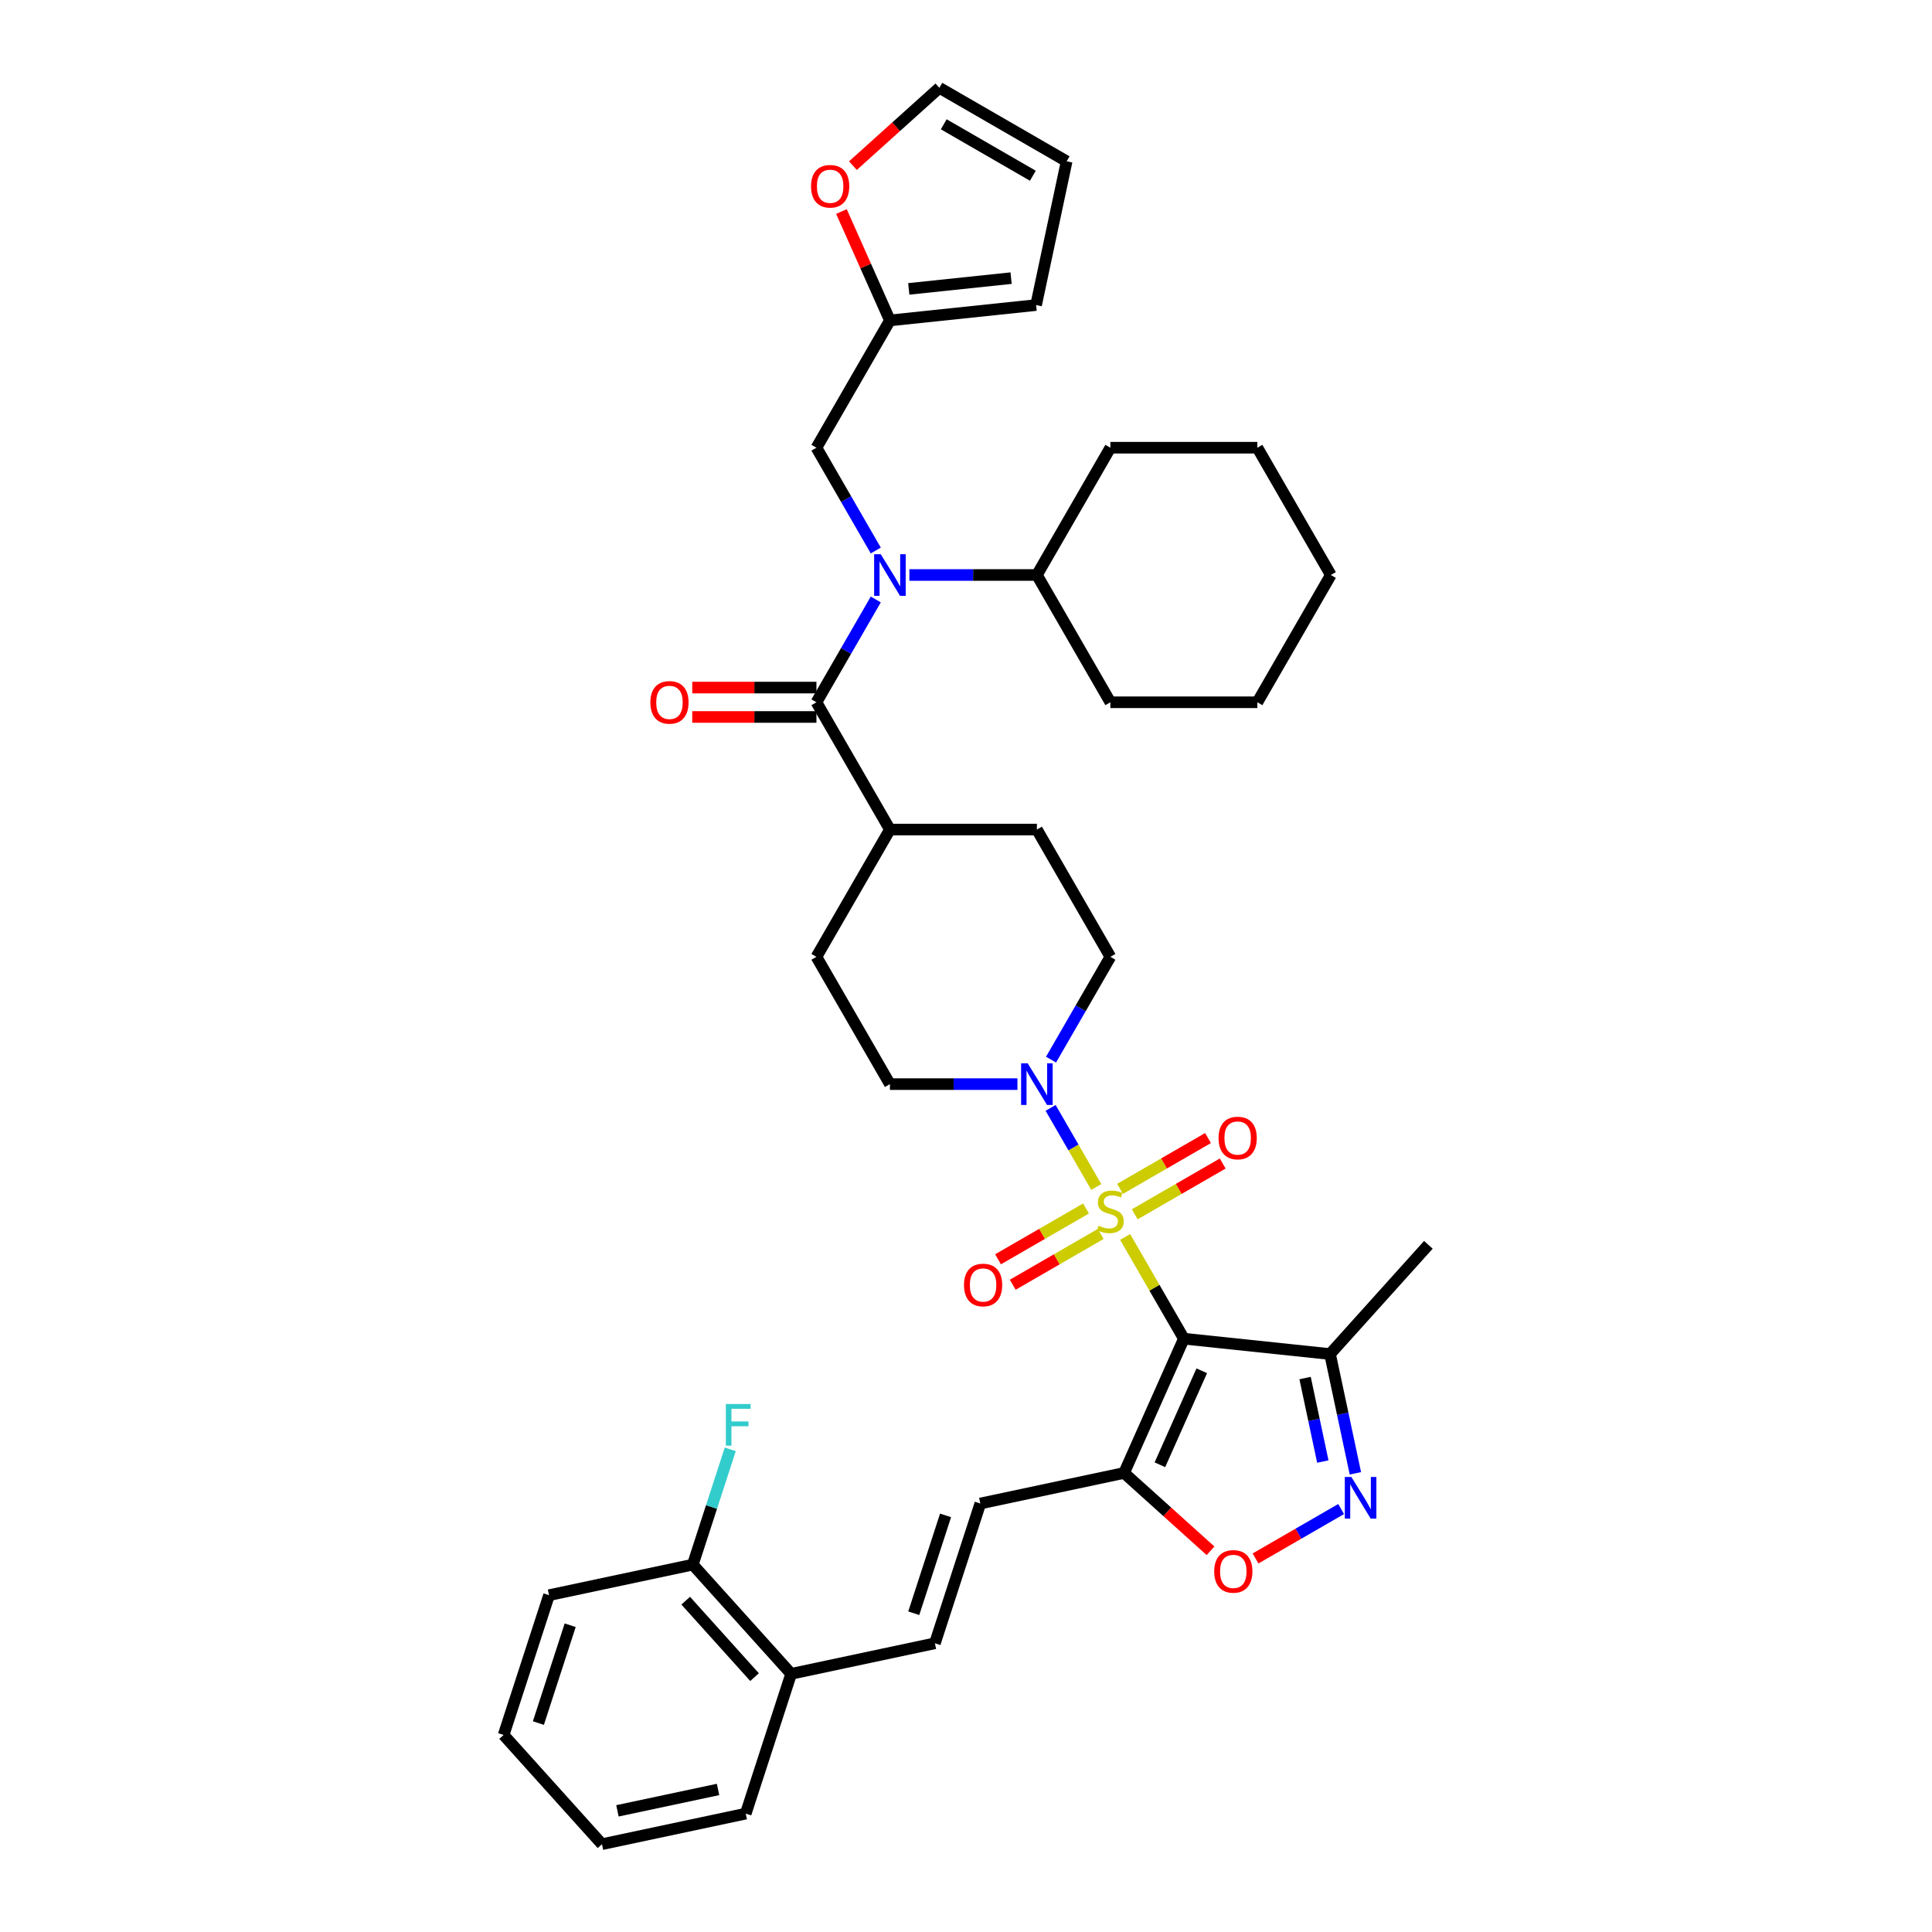 <?xml version='1.0' encoding='iso-8859-1'?>
<svg version='1.1' baseProfile='full'
              xmlns='http://www.w3.org/2000/svg'
                      xmlns:rdkit='http://www.rdkit.org/xml'
                      xmlns:xlink='http://www.w3.org/1999/xlink'
                  xml:space='preserve'
width='1000px' height='1000px' viewBox='0 0 1000 1000'>
<!-- END OF HEADER -->
<rect style='opacity:1.0;fill:#FFFFFF;stroke:none' width='1000' height='1000' x='0' y='0'> </rect>
<path class='bond-0' d='M 582.363,640.242 L 597.565,666.571' style='fill:none;fill-rule:evenodd;stroke:#CCCC00;stroke-width:6px;stroke-linecap:butt;stroke-linejoin:miter;stroke-opacity:1' />
<path class='bond-0' d='M 597.565,666.571 L 612.766,692.901' style='fill:none;fill-rule:evenodd;stroke:#000000;stroke-width:6px;stroke-linecap:butt;stroke-linejoin:miter;stroke-opacity:1' />
<path class='bond-2' d='M 567.43,614.377 L 555.615,593.912' style='fill:none;fill-rule:evenodd;stroke:#CCCC00;stroke-width:6px;stroke-linecap:butt;stroke-linejoin:miter;stroke-opacity:1' />
<path class='bond-2' d='M 555.615,593.912 L 543.8,573.448' style='fill:none;fill-rule:evenodd;stroke:#0000FF;stroke-width:6px;stroke-linecap:butt;stroke-linejoin:miter;stroke-opacity:1' />
<path class='bond-10' d='M 587.343,628.522 L 610.11,615.377' style='fill:none;fill-rule:evenodd;stroke:#CCCC00;stroke-width:6px;stroke-linecap:butt;stroke-linejoin:miter;stroke-opacity:1' />
<path class='bond-10' d='M 610.11,615.377 L 632.877,602.233' style='fill:none;fill-rule:evenodd;stroke:#FF0000;stroke-width:6px;stroke-linecap:butt;stroke-linejoin:miter;stroke-opacity:1' />
<path class='bond-10' d='M 579.735,615.346 L 602.503,602.201' style='fill:none;fill-rule:evenodd;stroke:#CCCC00;stroke-width:6px;stroke-linecap:butt;stroke-linejoin:miter;stroke-opacity:1' />
<path class='bond-10' d='M 602.503,602.201 L 625.27,589.056' style='fill:none;fill-rule:evenodd;stroke:#FF0000;stroke-width:6px;stroke-linecap:butt;stroke-linejoin:miter;stroke-opacity:1' />
<path class='bond-11' d='M 562.117,625.518 L 539.35,638.663' style='fill:none;fill-rule:evenodd;stroke:#CCCC00;stroke-width:6px;stroke-linecap:butt;stroke-linejoin:miter;stroke-opacity:1' />
<path class='bond-11' d='M 539.35,638.663 L 516.582,651.808' style='fill:none;fill-rule:evenodd;stroke:#FF0000;stroke-width:6px;stroke-linecap:butt;stroke-linejoin:miter;stroke-opacity:1' />
<path class='bond-11' d='M 569.724,638.694 L 546.957,651.839' style='fill:none;fill-rule:evenodd;stroke:#CCCC00;stroke-width:6px;stroke-linecap:butt;stroke-linejoin:miter;stroke-opacity:1' />
<path class='bond-11' d='M 546.957,651.839 L 524.189,664.984' style='fill:none;fill-rule:evenodd;stroke:#FF0000;stroke-width:6px;stroke-linecap:butt;stroke-linejoin:miter;stroke-opacity:1' />
<path class='bond-1' d='M 612.766,692.901 L 581.825,762.397' style='fill:none;fill-rule:evenodd;stroke:#000000;stroke-width:6px;stroke-linecap:butt;stroke-linejoin:miter;stroke-opacity:1' />
<path class='bond-1' d='M 622.024,709.514 L 600.365,758.161' style='fill:none;fill-rule:evenodd;stroke:#000000;stroke-width:6px;stroke-linecap:butt;stroke-linejoin:miter;stroke-opacity:1' />
<path class='bond-6' d='M 612.766,692.901 L 688.422,700.853' style='fill:none;fill-rule:evenodd;stroke:#000000;stroke-width:6px;stroke-linecap:butt;stroke-linejoin:miter;stroke-opacity:1' />
<path class='bond-7' d='M 581.825,762.397 L 604.196,782.54' style='fill:none;fill-rule:evenodd;stroke:#000000;stroke-width:6px;stroke-linecap:butt;stroke-linejoin:miter;stroke-opacity:1' />
<path class='bond-7' d='M 604.196,782.54 L 626.566,802.683' style='fill:none;fill-rule:evenodd;stroke:#FF0000;stroke-width:6px;stroke-linecap:butt;stroke-linejoin:miter;stroke-opacity:1' />
<path class='bond-8' d='M 581.825,762.397 L 507.414,778.214' style='fill:none;fill-rule:evenodd;stroke:#000000;stroke-width:6px;stroke-linecap:butt;stroke-linejoin:miter;stroke-opacity:1' />
<path class='bond-17' d='M 544.011,548.465 L 559.37,521.862' style='fill:none;fill-rule:evenodd;stroke:#0000FF;stroke-width:6px;stroke-linecap:butt;stroke-linejoin:miter;stroke-opacity:1' />
<path class='bond-17' d='M 559.37,521.862 L 574.73,495.258' style='fill:none;fill-rule:evenodd;stroke:#000000;stroke-width:6px;stroke-linecap:butt;stroke-linejoin:miter;stroke-opacity:1' />
<path class='bond-18' d='M 526.621,561.139 L 493.621,561.139' style='fill:none;fill-rule:evenodd;stroke:#0000FF;stroke-width:6px;stroke-linecap:butt;stroke-linejoin:miter;stroke-opacity:1' />
<path class='bond-18' d='M 493.621,561.139 L 460.621,561.139' style='fill:none;fill-rule:evenodd;stroke:#000000;stroke-width:6px;stroke-linecap:butt;stroke-linejoin:miter;stroke-opacity:1' />
<path class='bond-3' d='M 701.545,762.59 L 694.984,731.721' style='fill:none;fill-rule:evenodd;stroke:#0000FF;stroke-width:6px;stroke-linecap:butt;stroke-linejoin:miter;stroke-opacity:1' />
<path class='bond-3' d='M 694.984,731.721 L 688.422,700.853' style='fill:none;fill-rule:evenodd;stroke:#000000;stroke-width:6px;stroke-linecap:butt;stroke-linejoin:miter;stroke-opacity:1' />
<path class='bond-3' d='M 684.694,756.492 L 680.101,734.885' style='fill:none;fill-rule:evenodd;stroke:#0000FF;stroke-width:6px;stroke-linecap:butt;stroke-linejoin:miter;stroke-opacity:1' />
<path class='bond-3' d='M 680.101,734.885 L 675.509,713.277' style='fill:none;fill-rule:evenodd;stroke:#000000;stroke-width:6px;stroke-linecap:butt;stroke-linejoin:miter;stroke-opacity:1' />
<path class='bond-39' d='M 694.167,781.078 L 672.012,793.869' style='fill:none;fill-rule:evenodd;stroke:#0000FF;stroke-width:6px;stroke-linecap:butt;stroke-linejoin:miter;stroke-opacity:1' />
<path class='bond-39' d='M 672.012,793.869 L 649.858,806.66' style='fill:none;fill-rule:evenodd;stroke:#FF0000;stroke-width:6px;stroke-linecap:butt;stroke-linejoin:miter;stroke-opacity:1' />
<path class='bond-4' d='M 422.584,363.496 L 460.621,429.377' style='fill:none;fill-rule:evenodd;stroke:#000000;stroke-width:6px;stroke-linecap:butt;stroke-linejoin:miter;stroke-opacity:1' />
<path class='bond-5' d='M 422.584,363.496 L 437.944,336.893' style='fill:none;fill-rule:evenodd;stroke:#000000;stroke-width:6px;stroke-linecap:butt;stroke-linejoin:miter;stroke-opacity:1' />
<path class='bond-5' d='M 437.944,336.893 L 453.303,310.289' style='fill:none;fill-rule:evenodd;stroke:#0000FF;stroke-width:6px;stroke-linecap:butt;stroke-linejoin:miter;stroke-opacity:1' />
<path class='bond-16' d='M 422.584,355.889 L 390.443,355.889' style='fill:none;fill-rule:evenodd;stroke:#000000;stroke-width:6px;stroke-linecap:butt;stroke-linejoin:miter;stroke-opacity:1' />
<path class='bond-16' d='M 390.443,355.889 L 358.303,355.889' style='fill:none;fill-rule:evenodd;stroke:#FF0000;stroke-width:6px;stroke-linecap:butt;stroke-linejoin:miter;stroke-opacity:1' />
<path class='bond-16' d='M 422.584,371.103 L 390.443,371.103' style='fill:none;fill-rule:evenodd;stroke:#000000;stroke-width:6px;stroke-linecap:butt;stroke-linejoin:miter;stroke-opacity:1' />
<path class='bond-16' d='M 390.443,371.103 L 358.303,371.103' style='fill:none;fill-rule:evenodd;stroke:#FF0000;stroke-width:6px;stroke-linecap:butt;stroke-linejoin:miter;stroke-opacity:1' />
<path class='bond-13' d='M 453.303,284.941 L 437.944,258.338' style='fill:none;fill-rule:evenodd;stroke:#0000FF;stroke-width:6px;stroke-linecap:butt;stroke-linejoin:miter;stroke-opacity:1' />
<path class='bond-13' d='M 437.944,258.338 L 422.584,231.734' style='fill:none;fill-rule:evenodd;stroke:#000000;stroke-width:6px;stroke-linecap:butt;stroke-linejoin:miter;stroke-opacity:1' />
<path class='bond-20' d='M 470.693,297.615 L 503.693,297.615' style='fill:none;fill-rule:evenodd;stroke:#0000FF;stroke-width:6px;stroke-linecap:butt;stroke-linejoin:miter;stroke-opacity:1' />
<path class='bond-20' d='M 503.693,297.615 L 536.693,297.615' style='fill:none;fill-rule:evenodd;stroke:#000000;stroke-width:6px;stroke-linecap:butt;stroke-linejoin:miter;stroke-opacity:1' />
<path class='bond-28' d='M 688.422,700.853 L 739.325,644.32' style='fill:none;fill-rule:evenodd;stroke:#000000;stroke-width:6px;stroke-linecap:butt;stroke-linejoin:miter;stroke-opacity:1' />
<path class='bond-9' d='M 507.414,778.214 L 483.906,850.563' style='fill:none;fill-rule:evenodd;stroke:#000000;stroke-width:6px;stroke-linecap:butt;stroke-linejoin:miter;stroke-opacity:1' />
<path class='bond-9' d='M 489.418,784.364 L 472.963,835.009' style='fill:none;fill-rule:evenodd;stroke:#000000;stroke-width:6px;stroke-linecap:butt;stroke-linejoin:miter;stroke-opacity:1' />
<path class='bond-19' d='M 483.906,850.563 L 409.496,866.379' style='fill:none;fill-rule:evenodd;stroke:#000000;stroke-width:6px;stroke-linecap:butt;stroke-linejoin:miter;stroke-opacity:1' />
<path class='bond-12' d='M 460.621,165.853 L 422.584,231.734' style='fill:none;fill-rule:evenodd;stroke:#000000;stroke-width:6px;stroke-linecap:butt;stroke-linejoin:miter;stroke-opacity:1' />
<path class='bond-15' d='M 460.621,165.853 L 448.073,137.67' style='fill:none;fill-rule:evenodd;stroke:#000000;stroke-width:6px;stroke-linecap:butt;stroke-linejoin:miter;stroke-opacity:1' />
<path class='bond-15' d='M 448.073,137.67 L 435.525,109.487' style='fill:none;fill-rule:evenodd;stroke:#FF0000;stroke-width:6px;stroke-linecap:butt;stroke-linejoin:miter;stroke-opacity:1' />
<path class='bond-21' d='M 460.621,165.853 L 536.277,157.901' style='fill:none;fill-rule:evenodd;stroke:#000000;stroke-width:6px;stroke-linecap:butt;stroke-linejoin:miter;stroke-opacity:1' />
<path class='bond-21' d='M 470.379,149.529 L 523.338,143.963' style='fill:none;fill-rule:evenodd;stroke:#000000;stroke-width:6px;stroke-linecap:butt;stroke-linejoin:miter;stroke-opacity:1' />
<path class='bond-14' d='M 460.621,429.377 L 422.584,495.258' style='fill:none;fill-rule:evenodd;stroke:#000000;stroke-width:6px;stroke-linecap:butt;stroke-linejoin:miter;stroke-opacity:1' />
<path class='bond-38' d='M 460.621,429.377 L 536.693,429.377' style='fill:none;fill-rule:evenodd;stroke:#000000;stroke-width:6px;stroke-linecap:butt;stroke-linejoin:miter;stroke-opacity:1' />
<path class='bond-22' d='M 441.47,85.74 L 463.841,65.597' style='fill:none;fill-rule:evenodd;stroke:#FF0000;stroke-width:6px;stroke-linecap:butt;stroke-linejoin:miter;stroke-opacity:1' />
<path class='bond-22' d='M 463.841,65.597 L 486.212,45.455' style='fill:none;fill-rule:evenodd;stroke:#000000;stroke-width:6px;stroke-linecap:butt;stroke-linejoin:miter;stroke-opacity:1' />
<path class='bond-25' d='M 574.73,495.258 L 536.693,429.377' style='fill:none;fill-rule:evenodd;stroke:#000000;stroke-width:6px;stroke-linecap:butt;stroke-linejoin:miter;stroke-opacity:1' />
<path class='bond-26' d='M 460.621,561.139 L 422.584,495.258' style='fill:none;fill-rule:evenodd;stroke:#000000;stroke-width:6px;stroke-linecap:butt;stroke-linejoin:miter;stroke-opacity:1' />
<path class='bond-24' d='M 409.496,866.379 L 358.593,809.846' style='fill:none;fill-rule:evenodd;stroke:#000000;stroke-width:6px;stroke-linecap:butt;stroke-linejoin:miter;stroke-opacity:1' />
<path class='bond-24' d='M 390.554,868.08 L 354.922,828.507' style='fill:none;fill-rule:evenodd;stroke:#000000;stroke-width:6px;stroke-linecap:butt;stroke-linejoin:miter;stroke-opacity:1' />
<path class='bond-29' d='M 409.496,866.379 L 385.988,938.729' style='fill:none;fill-rule:evenodd;stroke:#000000;stroke-width:6px;stroke-linecap:butt;stroke-linejoin:miter;stroke-opacity:1' />
<path class='bond-31' d='M 536.693,297.615 L 574.73,363.496' style='fill:none;fill-rule:evenodd;stroke:#000000;stroke-width:6px;stroke-linecap:butt;stroke-linejoin:miter;stroke-opacity:1' />
<path class='bond-32' d='M 536.693,297.615 L 574.73,231.734' style='fill:none;fill-rule:evenodd;stroke:#000000;stroke-width:6px;stroke-linecap:butt;stroke-linejoin:miter;stroke-opacity:1' />
<path class='bond-23' d='M 536.277,157.901 L 552.093,83.491' style='fill:none;fill-rule:evenodd;stroke:#000000;stroke-width:6px;stroke-linecap:butt;stroke-linejoin:miter;stroke-opacity:1' />
<path class='bond-42' d='M 486.212,45.455 L 552.093,83.491' style='fill:none;fill-rule:evenodd;stroke:#000000;stroke-width:6px;stroke-linecap:butt;stroke-linejoin:miter;stroke-opacity:1' />
<path class='bond-42' d='M 488.487,64.336 L 534.604,90.962' style='fill:none;fill-rule:evenodd;stroke:#000000;stroke-width:6px;stroke-linecap:butt;stroke-linejoin:miter;stroke-opacity:1' />
<path class='bond-27' d='M 358.593,809.846 L 368.288,780.008' style='fill:none;fill-rule:evenodd;stroke:#000000;stroke-width:6px;stroke-linecap:butt;stroke-linejoin:miter;stroke-opacity:1' />
<path class='bond-27' d='M 368.288,780.008 L 377.983,750.171' style='fill:none;fill-rule:evenodd;stroke:#33CCCC;stroke-width:6px;stroke-linecap:butt;stroke-linejoin:miter;stroke-opacity:1' />
<path class='bond-30' d='M 358.593,809.846 L 284.183,825.663' style='fill:none;fill-rule:evenodd;stroke:#000000;stroke-width:6px;stroke-linecap:butt;stroke-linejoin:miter;stroke-opacity:1' />
<path class='bond-33' d='M 385.988,938.729 L 311.578,954.545' style='fill:none;fill-rule:evenodd;stroke:#000000;stroke-width:6px;stroke-linecap:butt;stroke-linejoin:miter;stroke-opacity:1' />
<path class='bond-33' d='M 371.663,926.219 L 319.576,937.291' style='fill:none;fill-rule:evenodd;stroke:#000000;stroke-width:6px;stroke-linecap:butt;stroke-linejoin:miter;stroke-opacity:1' />
<path class='bond-40' d='M 284.183,825.663 L 260.675,898.012' style='fill:none;fill-rule:evenodd;stroke:#000000;stroke-width:6px;stroke-linecap:butt;stroke-linejoin:miter;stroke-opacity:1' />
<path class='bond-40' d='M 295.127,841.217 L 278.671,891.861' style='fill:none;fill-rule:evenodd;stroke:#000000;stroke-width:6px;stroke-linecap:butt;stroke-linejoin:miter;stroke-opacity:1' />
<path class='bond-36' d='M 574.73,363.496 L 650.803,363.496' style='fill:none;fill-rule:evenodd;stroke:#000000;stroke-width:6px;stroke-linecap:butt;stroke-linejoin:miter;stroke-opacity:1' />
<path class='bond-35' d='M 574.73,231.734 L 650.803,231.734' style='fill:none;fill-rule:evenodd;stroke:#000000;stroke-width:6px;stroke-linecap:butt;stroke-linejoin:miter;stroke-opacity:1' />
<path class='bond-34' d='M 311.578,954.545 L 260.675,898.012' style='fill:none;fill-rule:evenodd;stroke:#000000;stroke-width:6px;stroke-linecap:butt;stroke-linejoin:miter;stroke-opacity:1' />
<path class='bond-37' d='M 650.803,231.734 L 688.839,297.615' style='fill:none;fill-rule:evenodd;stroke:#000000;stroke-width:6px;stroke-linecap:butt;stroke-linejoin:miter;stroke-opacity:1' />
<path class='bond-41' d='M 650.803,363.496 L 688.839,297.615' style='fill:none;fill-rule:evenodd;stroke:#000000;stroke-width:6px;stroke-linecap:butt;stroke-linejoin:miter;stroke-opacity:1' />
<path  class='atom-0' d='M 568.644 634.414
Q 568.887 634.506, 569.892 634.932
Q 570.896 635.358, 571.991 635.632
Q 573.117 635.875, 574.213 635.875
Q 576.251 635.875, 577.438 634.901
Q 578.625 633.897, 578.625 632.163
Q 578.625 630.976, 578.016 630.246
Q 577.438 629.515, 576.525 629.12
Q 575.612 628.724, 574.091 628.268
Q 572.174 627.69, 571.017 627.142
Q 569.892 626.594, 569.07 625.438
Q 568.279 624.281, 568.279 622.334
Q 568.279 619.626, 570.105 617.952
Q 571.961 616.279, 575.612 616.279
Q 578.107 616.279, 580.937 617.465
L 580.237 619.808
Q 577.651 618.743, 575.704 618.743
Q 573.604 618.743, 572.448 619.626
Q 571.291 620.478, 571.322 621.969
Q 571.322 623.125, 571.9 623.825
Q 572.508 624.525, 573.36 624.92
Q 574.243 625.316, 575.704 625.773
Q 577.651 626.381, 578.807 626.99
Q 579.964 627.598, 580.785 628.846
Q 581.637 630.063, 581.637 632.163
Q 581.637 635.145, 579.629 636.757
Q 577.651 638.34, 574.334 638.34
Q 572.417 638.34, 570.957 637.914
Q 569.526 637.518, 567.822 636.818
L 568.644 634.414
' fill='#CCCC00'/>
<path  class='atom-3' d='M 531.931 550.367
L 538.991 561.778
Q 539.691 562.904, 540.817 564.943
Q 541.942 566.982, 542.003 567.103
L 542.003 550.367
L 544.864 550.367
L 544.864 571.911
L 541.912 571.911
L 534.335 559.435
Q 533.453 557.974, 532.509 556.301
Q 531.597 554.627, 531.323 554.11
L 531.323 571.911
L 528.523 571.911
L 528.523 550.367
L 531.931 550.367
' fill='#0000FF'/>
<path  class='atom-4' d='M 699.477 764.491
L 706.536 775.902
Q 707.236 777.028, 708.362 779.067
Q 709.488 781.106, 709.549 781.227
L 709.549 764.491
L 712.409 764.491
L 712.409 786.035
L 709.457 786.035
L 701.88 773.559
Q 700.998 772.099, 700.055 770.425
Q 699.142 768.751, 698.868 768.234
L 698.868 786.035
L 696.069 786.035
L 696.069 764.491
L 699.477 764.491
' fill='#0000FF'/>
<path  class='atom-6' d='M 455.858 286.843
L 462.918 298.254
Q 463.618 299.38, 464.744 301.419
Q 465.87 303.458, 465.93 303.579
L 465.93 286.843
L 468.791 286.843
L 468.791 308.387
L 465.839 308.387
L 458.262 295.911
Q 457.38 294.451, 456.437 292.777
Q 455.524 291.103, 455.25 290.586
L 455.25 308.387
L 452.45 308.387
L 452.45 286.843
L 455.858 286.843
' fill='#0000FF'/>
<path  class='atom-8' d='M 628.468 813.361
Q 628.468 808.188, 631.024 805.297
Q 633.58 802.406, 638.358 802.406
Q 643.135 802.406, 645.691 805.297
Q 648.247 808.188, 648.247 813.361
Q 648.247 818.594, 645.661 821.576
Q 643.074 824.528, 638.358 824.528
Q 633.611 824.528, 631.024 821.576
Q 628.468 818.625, 628.468 813.361
M 638.358 822.094
Q 641.644 822.094, 643.409 819.903
Q 645.204 817.682, 645.204 813.361
Q 645.204 809.131, 643.409 807.001
Q 641.644 804.84, 638.358 804.84
Q 635.071 804.84, 633.276 806.97
Q 631.511 809.101, 631.511 813.361
Q 631.511 817.712, 633.276 819.903
Q 635.071 822.094, 638.358 822.094
' fill='#FF0000'/>
<path  class='atom-11' d='M 630.721 589.045
Q 630.721 583.872, 633.277 580.981
Q 635.833 578.09, 640.611 578.09
Q 645.388 578.09, 647.944 580.981
Q 650.5 583.872, 650.5 589.045
Q 650.5 594.278, 647.914 597.26
Q 645.327 600.212, 640.611 600.212
Q 635.864 600.212, 633.277 597.26
Q 630.721 594.309, 630.721 589.045
M 640.611 597.778
Q 643.897 597.778, 645.662 595.587
Q 647.457 593.365, 647.457 589.045
Q 647.457 584.815, 645.662 582.685
Q 643.897 580.524, 640.611 580.524
Q 637.324 580.524, 635.529 582.654
Q 633.764 584.784, 633.764 589.045
Q 633.764 593.396, 635.529 595.587
Q 637.324 597.778, 640.611 597.778
' fill='#FF0000'/>
<path  class='atom-12' d='M 498.959 665.117
Q 498.959 659.944, 501.515 657.054
Q 504.071 654.163, 508.849 654.163
Q 513.626 654.163, 516.182 657.054
Q 518.738 659.944, 518.738 665.117
Q 518.738 670.351, 516.152 673.333
Q 513.565 676.285, 508.849 676.285
Q 504.102 676.285, 501.515 673.333
Q 498.959 670.382, 498.959 665.117
M 508.849 673.851
Q 512.135 673.851, 513.9 671.66
Q 515.695 669.438, 515.695 665.117
Q 515.695 660.888, 513.9 658.758
Q 512.135 656.597, 508.849 656.597
Q 505.562 656.597, 503.767 658.727
Q 502.002 660.857, 502.002 665.117
Q 502.002 669.469, 503.767 671.66
Q 505.562 673.851, 508.849 673.851
' fill='#FF0000'/>
<path  class='atom-16' d='M 419.79 96.418
Q 419.79 91.245, 422.346 88.354
Q 424.902 85.464, 429.679 85.464
Q 434.456 85.464, 437.012 88.354
Q 439.568 91.245, 439.568 96.418
Q 439.568 101.652, 436.982 104.634
Q 434.395 107.586, 429.679 107.586
Q 424.932 107.586, 422.346 104.634
Q 419.79 101.682, 419.79 96.418
M 429.679 105.151
Q 432.965 105.151, 434.73 102.96
Q 436.526 100.739, 436.526 96.418
Q 436.526 92.188, 434.73 90.058
Q 432.965 87.898, 429.679 87.898
Q 426.393 87.898, 424.597 90.028
Q 422.832 92.158, 422.832 96.418
Q 422.832 100.769, 424.597 102.96
Q 426.393 105.151, 429.679 105.151
' fill='#FF0000'/>
<path  class='atom-17' d='M 336.622 363.557
Q 336.622 358.384, 339.178 355.493
Q 341.734 352.603, 346.511 352.603
Q 351.289 352.603, 353.845 355.493
Q 356.401 358.384, 356.401 363.557
Q 356.401 368.791, 353.814 371.773
Q 351.228 374.724, 346.511 374.724
Q 341.764 374.724, 339.178 371.773
Q 336.622 368.821, 336.622 363.557
M 346.511 372.29
Q 349.798 372.29, 351.563 370.099
Q 353.358 367.878, 353.358 363.557
Q 353.358 359.327, 351.563 357.197
Q 349.798 355.037, 346.511 355.037
Q 343.225 355.037, 341.43 357.167
Q 339.665 359.297, 339.665 363.557
Q 339.665 367.908, 341.43 370.099
Q 343.225 372.29, 346.511 372.29
' fill='#FF0000'/>
<path  class='atom-28' d='M 375.696 726.725
L 388.506 726.725
L 388.506 729.19
L 378.587 729.19
L 378.587 735.732
L 387.411 735.732
L 387.411 738.227
L 378.587 738.227
L 378.587 748.269
L 375.696 748.269
L 375.696 726.725
' fill='#33CCCC'/>
</svg>
